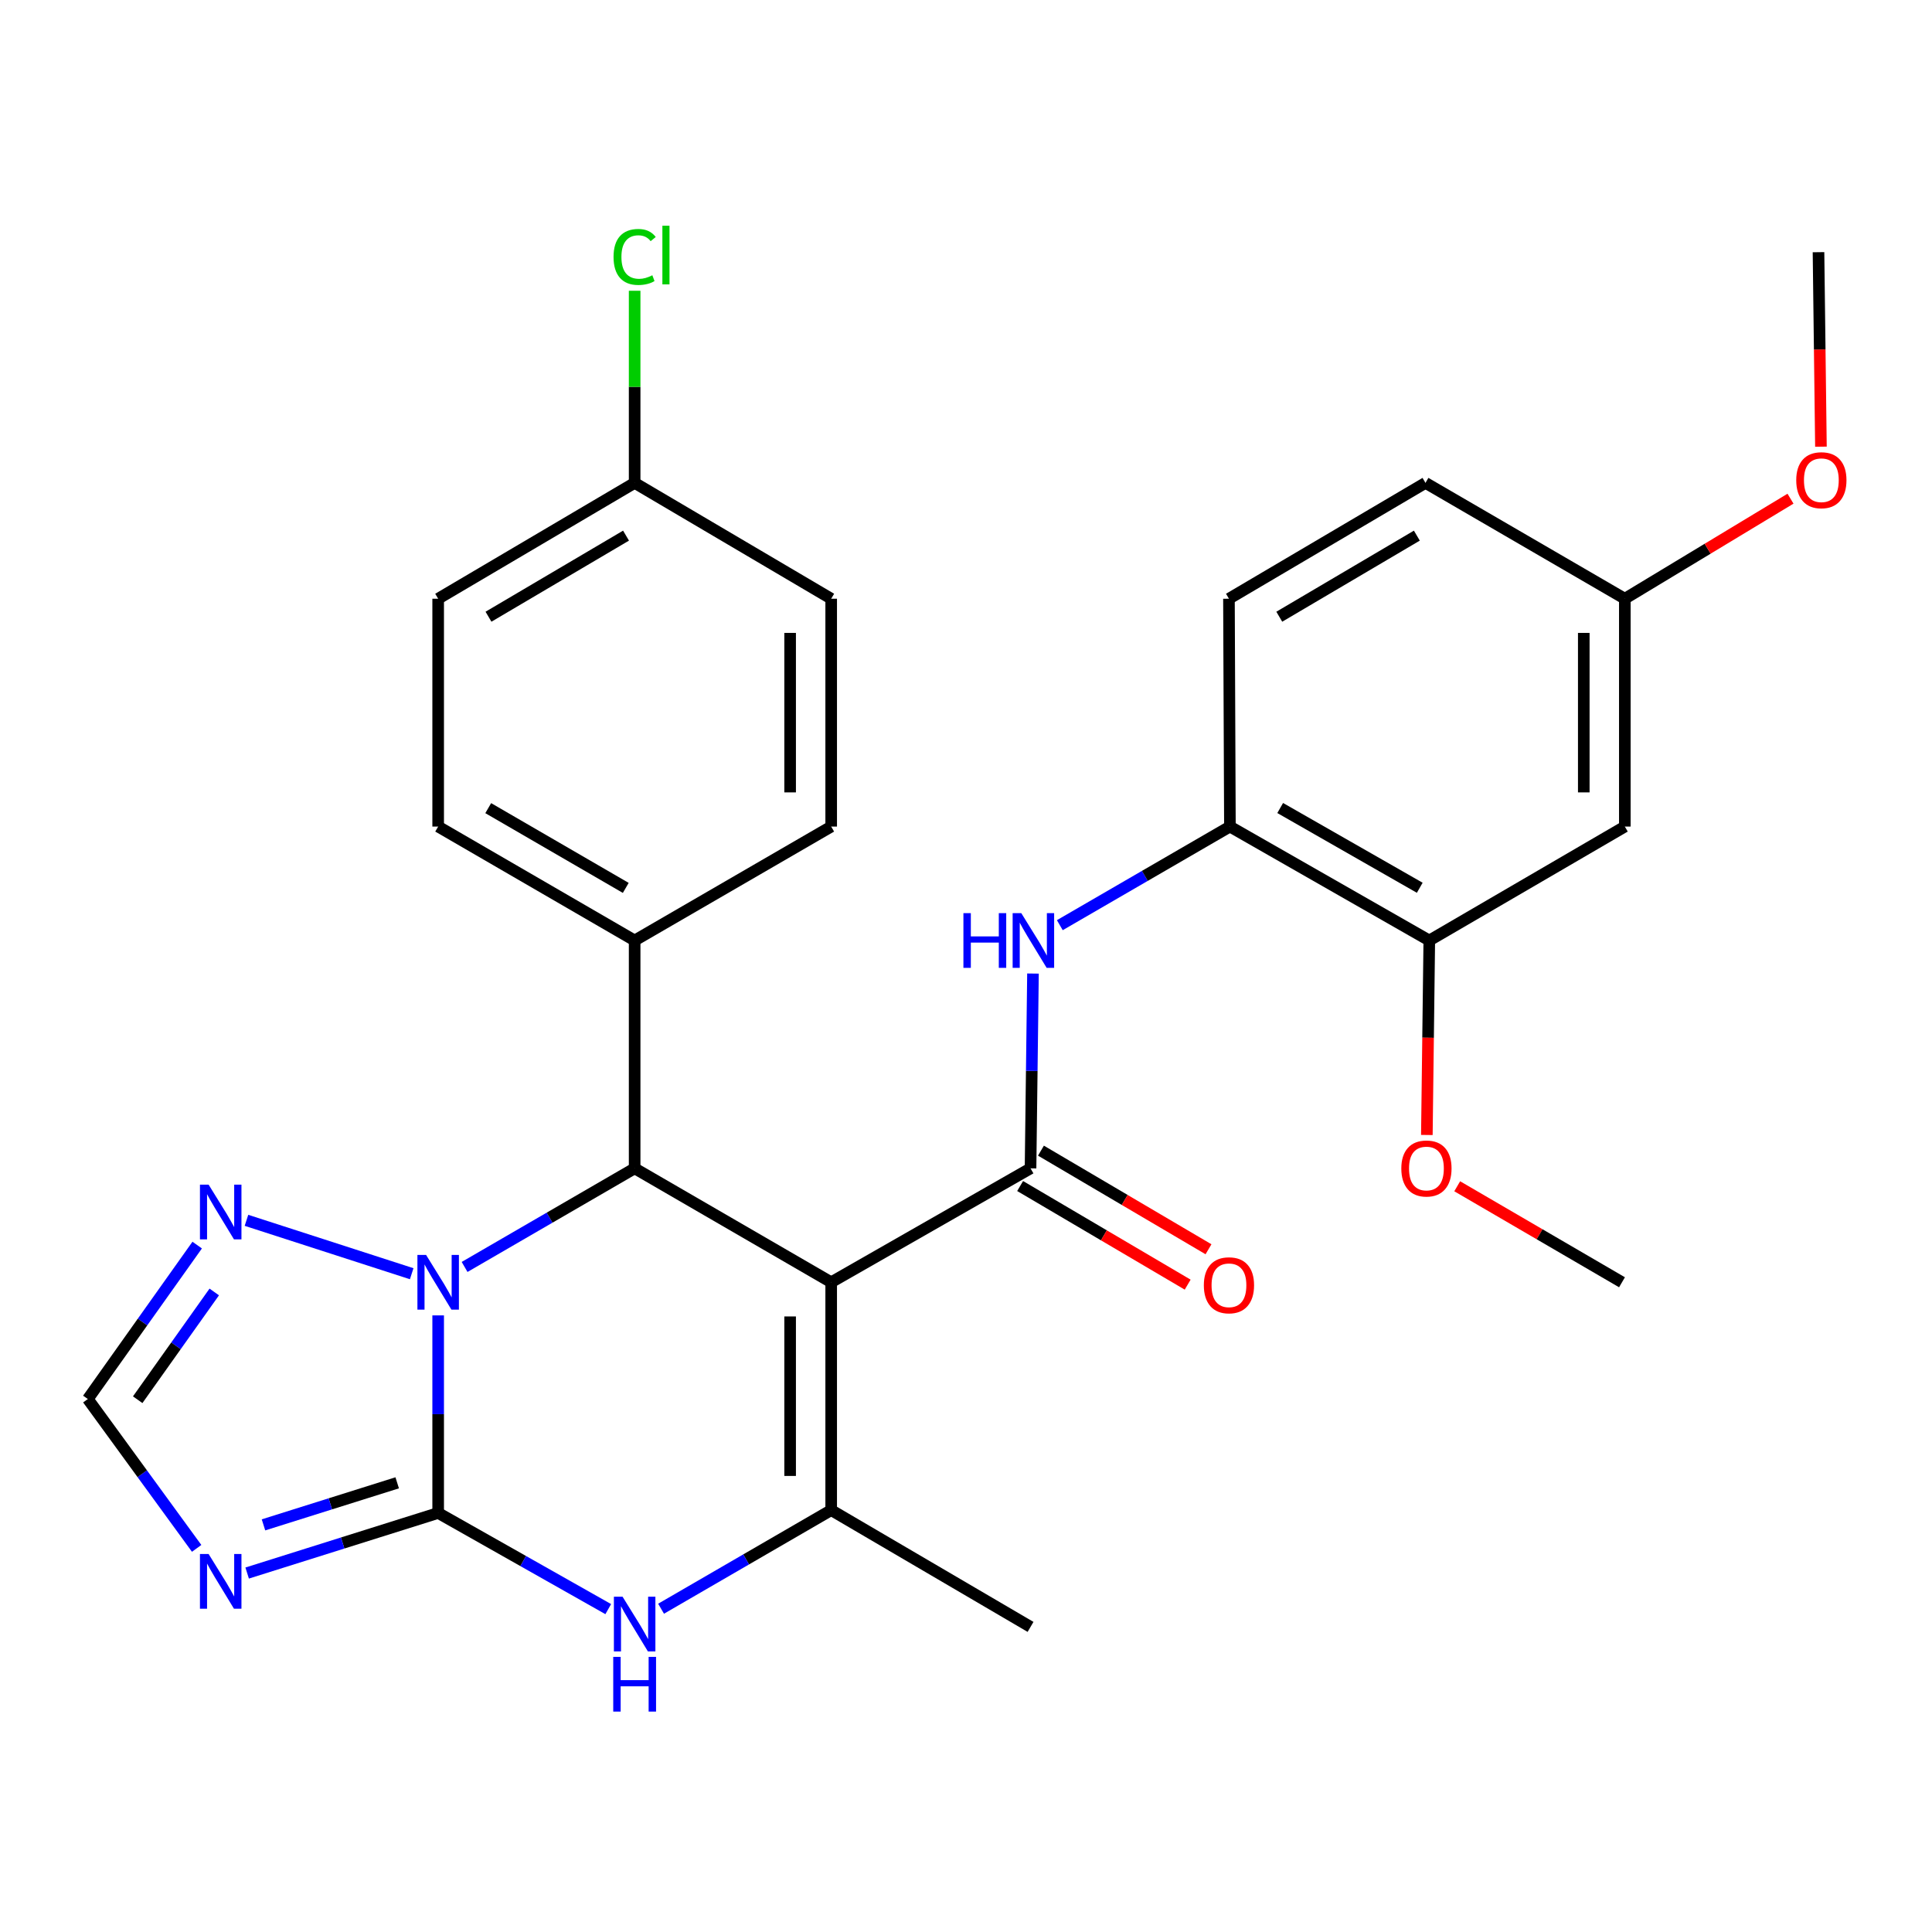 <?xml version='1.0' encoding='iso-8859-1'?>
<svg version='1.1' baseProfile='full'
              xmlns='http://www.w3.org/2000/svg'
                      xmlns:rdkit='http://www.rdkit.org/xml'
                      xmlns:xlink='http://www.w3.org/1999/xlink'
                  xml:space='preserve'
width='1000px' height='1000px' viewBox='0 0 1000 1000'>
<!-- END OF HEADER -->
<rect style='opacity:1.0;fill:#FFFFFF;stroke:none' width='1000' height='1000' x='0' y='0'> </rect>
<path class='bond-2' d='M 430.222,663.702 L 533.406,604.731' style='fill:none;fill-rule:evenodd;stroke:#000000;stroke-width:6px;stroke-linecap:butt;stroke-linejoin:miter;stroke-opacity:1' />
<path class='bond-3' d='M 430.222,663.702 L 328.49,604.731' style='fill:none;fill-rule:evenodd;stroke:#000000;stroke-width:6px;stroke-linecap:butt;stroke-linejoin:miter;stroke-opacity:1' />
<path class='bond-4' d='M 430.222,663.702 L 430.222,781.631' style='fill:none;fill-rule:evenodd;stroke:#000000;stroke-width:6px;stroke-linecap:butt;stroke-linejoin:miter;stroke-opacity:1' />
<path class='bond-4' d='M 408.971,681.391 L 408.971,763.942' style='fill:none;fill-rule:evenodd;stroke:#000000;stroke-width:6px;stroke-linecap:butt;stroke-linejoin:miter;stroke-opacity:1' />
<path class='bond-0' d='M 226.794,783.107 L 270.812,807.993' style='fill:none;fill-rule:evenodd;stroke:#000000;stroke-width:6px;stroke-linecap:butt;stroke-linejoin:miter;stroke-opacity:1' />
<path class='bond-0' d='M 270.812,807.993 L 314.829,832.879' style='fill:none;fill-rule:evenodd;stroke:#0000FF;stroke-width:6px;stroke-linecap:butt;stroke-linejoin:miter;stroke-opacity:1' />
<path class='bond-6' d='M 226.794,783.107 L 177.36,798.657' style='fill:none;fill-rule:evenodd;stroke:#000000;stroke-width:6px;stroke-linecap:butt;stroke-linejoin:miter;stroke-opacity:1' />
<path class='bond-6' d='M 177.36,798.657 L 127.926,814.207' style='fill:none;fill-rule:evenodd;stroke:#0000FF;stroke-width:6px;stroke-linecap:butt;stroke-linejoin:miter;stroke-opacity:1' />
<path class='bond-6' d='M 205.587,767.501 L 170.983,778.386' style='fill:none;fill-rule:evenodd;stroke:#000000;stroke-width:6px;stroke-linecap:butt;stroke-linejoin:miter;stroke-opacity:1' />
<path class='bond-6' d='M 170.983,778.386 L 136.379,789.27' style='fill:none;fill-rule:evenodd;stroke:#0000FF;stroke-width:6px;stroke-linecap:butt;stroke-linejoin:miter;stroke-opacity:1' />
<path class='bond-29' d='M 226.794,783.107 L 226.794,731.977' style='fill:none;fill-rule:evenodd;stroke:#000000;stroke-width:6px;stroke-linecap:butt;stroke-linejoin:miter;stroke-opacity:1' />
<path class='bond-29' d='M 226.794,731.977 L 226.794,680.847' style='fill:none;fill-rule:evenodd;stroke:#0000FF;stroke-width:6px;stroke-linecap:butt;stroke-linejoin:miter;stroke-opacity:1' />
<path class='bond-1' d='M 240.473,655.77 L 284.481,630.251' style='fill:none;fill-rule:evenodd;stroke:#0000FF;stroke-width:6px;stroke-linecap:butt;stroke-linejoin:miter;stroke-opacity:1' />
<path class='bond-1' d='M 284.481,630.251 L 328.49,604.731' style='fill:none;fill-rule:evenodd;stroke:#000000;stroke-width:6px;stroke-linecap:butt;stroke-linejoin:miter;stroke-opacity:1' />
<path class='bond-7' d='M 213.096,659.276 L 127.573,631.638' style='fill:none;fill-rule:evenodd;stroke:#0000FF;stroke-width:6px;stroke-linecap:butt;stroke-linejoin:miter;stroke-opacity:1' />
<path class='bond-8' d='M 533.406,604.731 L 534.036,554.321' style='fill:none;fill-rule:evenodd;stroke:#000000;stroke-width:6px;stroke-linecap:butt;stroke-linejoin:miter;stroke-opacity:1' />
<path class='bond-8' d='M 534.036,554.321 L 534.667,503.91' style='fill:none;fill-rule:evenodd;stroke:#0000FF;stroke-width:6px;stroke-linecap:butt;stroke-linejoin:miter;stroke-opacity:1' />
<path class='bond-14' d='M 528.016,613.888 L 571.376,639.409' style='fill:none;fill-rule:evenodd;stroke:#000000;stroke-width:6px;stroke-linecap:butt;stroke-linejoin:miter;stroke-opacity:1' />
<path class='bond-14' d='M 571.376,639.409 L 614.737,664.93' style='fill:none;fill-rule:evenodd;stroke:#FF0000;stroke-width:6px;stroke-linecap:butt;stroke-linejoin:miter;stroke-opacity:1' />
<path class='bond-14' d='M 538.795,595.574 L 582.156,621.095' style='fill:none;fill-rule:evenodd;stroke:#000000;stroke-width:6px;stroke-linecap:butt;stroke-linejoin:miter;stroke-opacity:1' />
<path class='bond-14' d='M 582.156,621.095 L 625.516,646.616' style='fill:none;fill-rule:evenodd;stroke:#FF0000;stroke-width:6px;stroke-linecap:butt;stroke-linejoin:miter;stroke-opacity:1' />
<path class='bond-12' d='M 328.49,604.731 L 328.49,486.802' style='fill:none;fill-rule:evenodd;stroke:#000000;stroke-width:6px;stroke-linecap:butt;stroke-linejoin:miter;stroke-opacity:1' />
<path class='bond-5' d='M 430.222,781.631 L 386.196,807.152' style='fill:none;fill-rule:evenodd;stroke:#000000;stroke-width:6px;stroke-linecap:butt;stroke-linejoin:miter;stroke-opacity:1' />
<path class='bond-5' d='M 386.196,807.152 L 342.17,832.672' style='fill:none;fill-rule:evenodd;stroke:#0000FF;stroke-width:6px;stroke-linecap:butt;stroke-linejoin:miter;stroke-opacity:1' />
<path class='bond-20' d='M 430.222,781.631 L 533.406,842.078' style='fill:none;fill-rule:evenodd;stroke:#000000;stroke-width:6px;stroke-linecap:butt;stroke-linejoin:miter;stroke-opacity:1' />
<path class='bond-31' d='M 101.788,801.434 L 73.621,762.785' style='fill:none;fill-rule:evenodd;stroke:#0000FF;stroke-width:6px;stroke-linecap:butt;stroke-linejoin:miter;stroke-opacity:1' />
<path class='bond-31' d='M 73.621,762.785 L 45.455,724.136' style='fill:none;fill-rule:evenodd;stroke:#000000;stroke-width:6px;stroke-linecap:butt;stroke-linejoin:miter;stroke-opacity:1' />
<path class='bond-9' d='M 102.066,644.457 L 73.76,684.297' style='fill:none;fill-rule:evenodd;stroke:#0000FF;stroke-width:6px;stroke-linecap:butt;stroke-linejoin:miter;stroke-opacity:1' />
<path class='bond-9' d='M 73.76,684.297 L 45.455,724.136' style='fill:none;fill-rule:evenodd;stroke:#000000;stroke-width:6px;stroke-linecap:butt;stroke-linejoin:miter;stroke-opacity:1' />
<path class='bond-9' d='M 110.898,668.717 L 91.084,696.605' style='fill:none;fill-rule:evenodd;stroke:#0000FF;stroke-width:6px;stroke-linecap:butt;stroke-linejoin:miter;stroke-opacity:1' />
<path class='bond-9' d='M 91.084,696.605 L 71.27,724.493' style='fill:none;fill-rule:evenodd;stroke:#000000;stroke-width:6px;stroke-linecap:butt;stroke-linejoin:miter;stroke-opacity:1' />
<path class='bond-10' d='M 548.561,478.871 L 592.581,453.351' style='fill:none;fill-rule:evenodd;stroke:#0000FF;stroke-width:6px;stroke-linecap:butt;stroke-linejoin:miter;stroke-opacity:1' />
<path class='bond-10' d='M 592.581,453.351 L 636.601,427.831' style='fill:none;fill-rule:evenodd;stroke:#000000;stroke-width:6px;stroke-linecap:butt;stroke-linejoin:miter;stroke-opacity:1' />
<path class='bond-11' d='M 636.601,427.831 L 739.797,486.802' style='fill:none;fill-rule:evenodd;stroke:#000000;stroke-width:6px;stroke-linecap:butt;stroke-linejoin:miter;stroke-opacity:1' />
<path class='bond-11' d='M 662.624,418.226 L 734.861,459.506' style='fill:none;fill-rule:evenodd;stroke:#000000;stroke-width:6px;stroke-linecap:butt;stroke-linejoin:miter;stroke-opacity:1' />
<path class='bond-15' d='M 636.601,427.831 L 636.105,309.902' style='fill:none;fill-rule:evenodd;stroke:#000000;stroke-width:6px;stroke-linecap:butt;stroke-linejoin:miter;stroke-opacity:1' />
<path class='bond-13' d='M 739.797,486.802 L 841.009,427.831' style='fill:none;fill-rule:evenodd;stroke:#000000;stroke-width:6px;stroke-linecap:butt;stroke-linejoin:miter;stroke-opacity:1' />
<path class='bond-22' d='M 739.797,486.802 L 739.167,537.132' style='fill:none;fill-rule:evenodd;stroke:#000000;stroke-width:6px;stroke-linecap:butt;stroke-linejoin:miter;stroke-opacity:1' />
<path class='bond-22' d='M 739.167,537.132 L 738.537,587.463' style='fill:none;fill-rule:evenodd;stroke:#FF0000;stroke-width:6px;stroke-linecap:butt;stroke-linejoin:miter;stroke-opacity:1' />
<path class='bond-16' d='M 328.49,486.802 L 226.794,427.831' style='fill:none;fill-rule:evenodd;stroke:#000000;stroke-width:6px;stroke-linecap:butt;stroke-linejoin:miter;stroke-opacity:1' />
<path class='bond-16' d='M 323.896,459.573 L 252.708,418.293' style='fill:none;fill-rule:evenodd;stroke:#000000;stroke-width:6px;stroke-linecap:butt;stroke-linejoin:miter;stroke-opacity:1' />
<path class='bond-17' d='M 328.49,486.802 L 430.222,427.831' style='fill:none;fill-rule:evenodd;stroke:#000000;stroke-width:6px;stroke-linecap:butt;stroke-linejoin:miter;stroke-opacity:1' />
<path class='bond-32' d='M 841.009,427.831 L 841.009,309.902' style='fill:none;fill-rule:evenodd;stroke:#000000;stroke-width:6px;stroke-linecap:butt;stroke-linejoin:miter;stroke-opacity:1' />
<path class='bond-32' d='M 819.759,410.142 L 819.759,327.591' style='fill:none;fill-rule:evenodd;stroke:#000000;stroke-width:6px;stroke-linecap:butt;stroke-linejoin:miter;stroke-opacity:1' />
<path class='bond-21' d='M 636.105,309.902 L 737.825,249.939' style='fill:none;fill-rule:evenodd;stroke:#000000;stroke-width:6px;stroke-linecap:butt;stroke-linejoin:miter;stroke-opacity:1' />
<path class='bond-21' d='M 662.155,319.214 L 733.359,277.24' style='fill:none;fill-rule:evenodd;stroke:#000000;stroke-width:6px;stroke-linecap:butt;stroke-linejoin:miter;stroke-opacity:1' />
<path class='bond-24' d='M 226.794,427.831 L 226.794,309.902' style='fill:none;fill-rule:evenodd;stroke:#000000;stroke-width:6px;stroke-linecap:butt;stroke-linejoin:miter;stroke-opacity:1' />
<path class='bond-23' d='M 430.222,427.831 L 430.222,309.902' style='fill:none;fill-rule:evenodd;stroke:#000000;stroke-width:6px;stroke-linecap:butt;stroke-linejoin:miter;stroke-opacity:1' />
<path class='bond-23' d='M 408.971,410.142 L 408.971,327.591' style='fill:none;fill-rule:evenodd;stroke:#000000;stroke-width:6px;stroke-linecap:butt;stroke-linejoin:miter;stroke-opacity:1' />
<path class='bond-18' d='M 841.009,309.902 L 737.825,249.939' style='fill:none;fill-rule:evenodd;stroke:#000000;stroke-width:6px;stroke-linecap:butt;stroke-linejoin:miter;stroke-opacity:1' />
<path class='bond-26' d='M 841.009,309.902 L 883.884,284.011' style='fill:none;fill-rule:evenodd;stroke:#000000;stroke-width:6px;stroke-linecap:butt;stroke-linejoin:miter;stroke-opacity:1' />
<path class='bond-26' d='M 883.884,284.011 L 926.759,258.12' style='fill:none;fill-rule:evenodd;stroke:#FF0000;stroke-width:6px;stroke-linecap:butt;stroke-linejoin:miter;stroke-opacity:1' />
<path class='bond-19' d='M 328.49,249.939 L 430.222,309.902' style='fill:none;fill-rule:evenodd;stroke:#000000;stroke-width:6px;stroke-linecap:butt;stroke-linejoin:miter;stroke-opacity:1' />
<path class='bond-25' d='M 328.49,249.939 L 328.49,200.219' style='fill:none;fill-rule:evenodd;stroke:#000000;stroke-width:6px;stroke-linecap:butt;stroke-linejoin:miter;stroke-opacity:1' />
<path class='bond-25' d='M 328.49,200.219 L 328.49,150.498' style='fill:none;fill-rule:evenodd;stroke:#00CC00;stroke-width:6px;stroke-linecap:butt;stroke-linejoin:miter;stroke-opacity:1' />
<path class='bond-30' d='M 328.49,249.939 L 226.794,309.902' style='fill:none;fill-rule:evenodd;stroke:#000000;stroke-width:6px;stroke-linecap:butt;stroke-linejoin:miter;stroke-opacity:1' />
<path class='bond-30' d='M 324.029,277.239 L 252.842,319.213' style='fill:none;fill-rule:evenodd;stroke:#000000;stroke-width:6px;stroke-linecap:butt;stroke-linejoin:miter;stroke-opacity:1' />
<path class='bond-27' d='M 754.25,614.011 L 796.898,638.856' style='fill:none;fill-rule:evenodd;stroke:#FF0000;stroke-width:6px;stroke-linecap:butt;stroke-linejoin:miter;stroke-opacity:1' />
<path class='bond-27' d='M 796.898,638.856 L 839.545,663.702' style='fill:none;fill-rule:evenodd;stroke:#000000;stroke-width:6px;stroke-linecap:butt;stroke-linejoin:miter;stroke-opacity:1' />
<path class='bond-28' d='M 942.513,231.207 L 941.883,180.87' style='fill:none;fill-rule:evenodd;stroke:#FF0000;stroke-width:6px;stroke-linecap:butt;stroke-linejoin:miter;stroke-opacity:1' />
<path class='bond-28' d='M 941.883,180.87 L 941.254,130.534' style='fill:none;fill-rule:evenodd;stroke:#000000;stroke-width:6px;stroke-linecap:butt;stroke-linejoin:miter;stroke-opacity:1' />
<path  class='atom-2' d='M 220.534 649.542
L 229.814 664.542
Q 230.734 666.022, 232.214 668.702
Q 233.694 671.382, 233.774 671.542
L 233.774 649.542
L 237.534 649.542
L 237.534 677.862
L 233.654 677.862
L 223.694 661.462
Q 222.534 659.542, 221.294 657.342
Q 220.094 655.142, 219.734 654.462
L 219.734 677.862
L 216.054 677.862
L 216.054 649.542
L 220.534 649.542
' fill='#0000FF'/>
<path  class='atom-6' d='M 322.23 826.442
L 331.51 841.442
Q 332.43 842.922, 333.91 845.602
Q 335.39 848.282, 335.47 848.442
L 335.47 826.442
L 339.23 826.442
L 339.23 854.762
L 335.35 854.762
L 325.39 838.362
Q 324.23 836.442, 322.99 834.242
Q 321.79 832.042, 321.43 831.362
L 321.43 854.762
L 317.75 854.762
L 317.75 826.442
L 322.23 826.442
' fill='#0000FF'/>
<path  class='atom-6' d='M 317.41 857.594
L 321.25 857.594
L 321.25 869.634
L 335.73 869.634
L 335.73 857.594
L 339.57 857.594
L 339.57 885.914
L 335.73 885.914
L 335.73 872.834
L 321.25 872.834
L 321.25 885.914
L 317.41 885.914
L 317.41 857.594
' fill='#0000FF'/>
<path  class='atom-7' d='M 107.976 804.353
L 117.256 819.353
Q 118.176 820.833, 119.656 823.513
Q 121.136 826.193, 121.216 826.353
L 121.216 804.353
L 124.976 804.353
L 124.976 832.673
L 121.096 832.673
L 111.136 816.273
Q 109.976 814.353, 108.736 812.153
Q 107.536 809.953, 107.176 809.273
L 107.176 832.673
L 103.496 832.673
L 103.496 804.353
L 107.976 804.353
' fill='#0000FF'/>
<path  class='atom-8' d='M 107.976 613.168
L 117.256 628.168
Q 118.176 629.648, 119.656 632.328
Q 121.136 635.008, 121.216 635.168
L 121.216 613.168
L 124.976 613.168
L 124.976 641.488
L 121.096 641.488
L 111.136 625.088
Q 109.976 623.168, 108.736 620.968
Q 107.536 618.768, 107.176 618.088
L 107.176 641.488
L 103.496 641.488
L 103.496 613.168
L 107.976 613.168
' fill='#0000FF'/>
<path  class='atom-9' d='M 498.661 472.642
L 502.501 472.642
L 502.501 484.682
L 516.981 484.682
L 516.981 472.642
L 520.821 472.642
L 520.821 500.962
L 516.981 500.962
L 516.981 487.882
L 502.501 487.882
L 502.501 500.962
L 498.661 500.962
L 498.661 472.642
' fill='#0000FF'/>
<path  class='atom-9' d='M 528.621 472.642
L 537.901 487.642
Q 538.821 489.122, 540.301 491.802
Q 541.781 494.482, 541.861 494.642
L 541.861 472.642
L 545.621 472.642
L 545.621 500.962
L 541.741 500.962
L 531.781 484.562
Q 530.621 482.642, 529.381 480.442
Q 528.181 478.242, 527.821 477.562
L 527.821 500.962
L 524.141 500.962
L 524.141 472.642
L 528.621 472.642
' fill='#0000FF'/>
<path  class='atom-15' d='M 623.105 665.258
Q 623.105 658.458, 626.465 654.658
Q 629.825 650.858, 636.105 650.858
Q 642.385 650.858, 645.745 654.658
Q 649.105 658.458, 649.105 665.258
Q 649.105 672.138, 645.705 676.058
Q 642.305 679.938, 636.105 679.938
Q 629.865 679.938, 626.465 676.058
Q 623.105 672.178, 623.105 665.258
M 636.105 676.738
Q 640.425 676.738, 642.745 673.858
Q 645.105 670.938, 645.105 665.258
Q 645.105 659.698, 642.745 656.898
Q 640.425 654.058, 636.105 654.058
Q 631.785 654.058, 629.425 656.858
Q 627.105 659.658, 627.105 665.258
Q 627.105 670.978, 629.425 673.858
Q 631.785 676.738, 636.105 676.738
' fill='#FF0000'/>
<path  class='atom-23' d='M 725.321 604.811
Q 725.321 598.011, 728.681 594.211
Q 732.041 590.411, 738.321 590.411
Q 744.601 590.411, 747.961 594.211
Q 751.321 598.011, 751.321 604.811
Q 751.321 611.691, 747.921 615.611
Q 744.521 619.491, 738.321 619.491
Q 732.081 619.491, 728.681 615.611
Q 725.321 611.731, 725.321 604.811
M 738.321 616.291
Q 742.641 616.291, 744.961 613.411
Q 747.321 610.491, 747.321 604.811
Q 747.321 599.251, 744.961 596.451
Q 742.641 593.611, 738.321 593.611
Q 734.001 593.611, 731.641 596.411
Q 729.321 599.211, 729.321 604.811
Q 729.321 610.531, 731.641 613.411
Q 734.001 616.291, 738.321 616.291
' fill='#FF0000'/>
<path  class='atom-26' d='M 317.57 132.99
Q 317.57 125.95, 320.85 122.27
Q 324.17 118.55, 330.45 118.55
Q 336.29 118.55, 339.41 122.67
L 336.77 124.83
Q 334.49 121.83, 330.45 121.83
Q 326.17 121.83, 323.89 124.71
Q 321.65 127.55, 321.65 132.99
Q 321.65 138.59, 323.97 141.47
Q 326.33 144.35, 330.89 144.35
Q 334.01 144.35, 337.65 142.47
L 338.77 145.47
Q 337.29 146.43, 335.05 146.99
Q 332.81 147.55, 330.33 147.55
Q 324.17 147.55, 320.85 143.79
Q 317.57 140.03, 317.57 132.99
' fill='#00CC00'/>
<path  class='atom-26' d='M 342.85 116.83
L 346.53 116.83
L 346.53 147.19
L 342.85 147.19
L 342.85 116.83
' fill='#00CC00'/>
<path  class='atom-27' d='M 929.729 248.555
Q 929.729 241.755, 933.089 237.955
Q 936.449 234.155, 942.729 234.155
Q 949.009 234.155, 952.369 237.955
Q 955.729 241.755, 955.729 248.555
Q 955.729 255.435, 952.329 259.355
Q 948.929 263.235, 942.729 263.235
Q 936.489 263.235, 933.089 259.355
Q 929.729 255.475, 929.729 248.555
M 942.729 260.035
Q 947.049 260.035, 949.369 257.155
Q 951.729 254.235, 951.729 248.555
Q 951.729 242.995, 949.369 240.195
Q 947.049 237.355, 942.729 237.355
Q 938.409 237.355, 936.049 240.155
Q 933.729 242.955, 933.729 248.555
Q 933.729 254.275, 936.049 257.155
Q 938.409 260.035, 942.729 260.035
' fill='#FF0000'/>
</svg>
